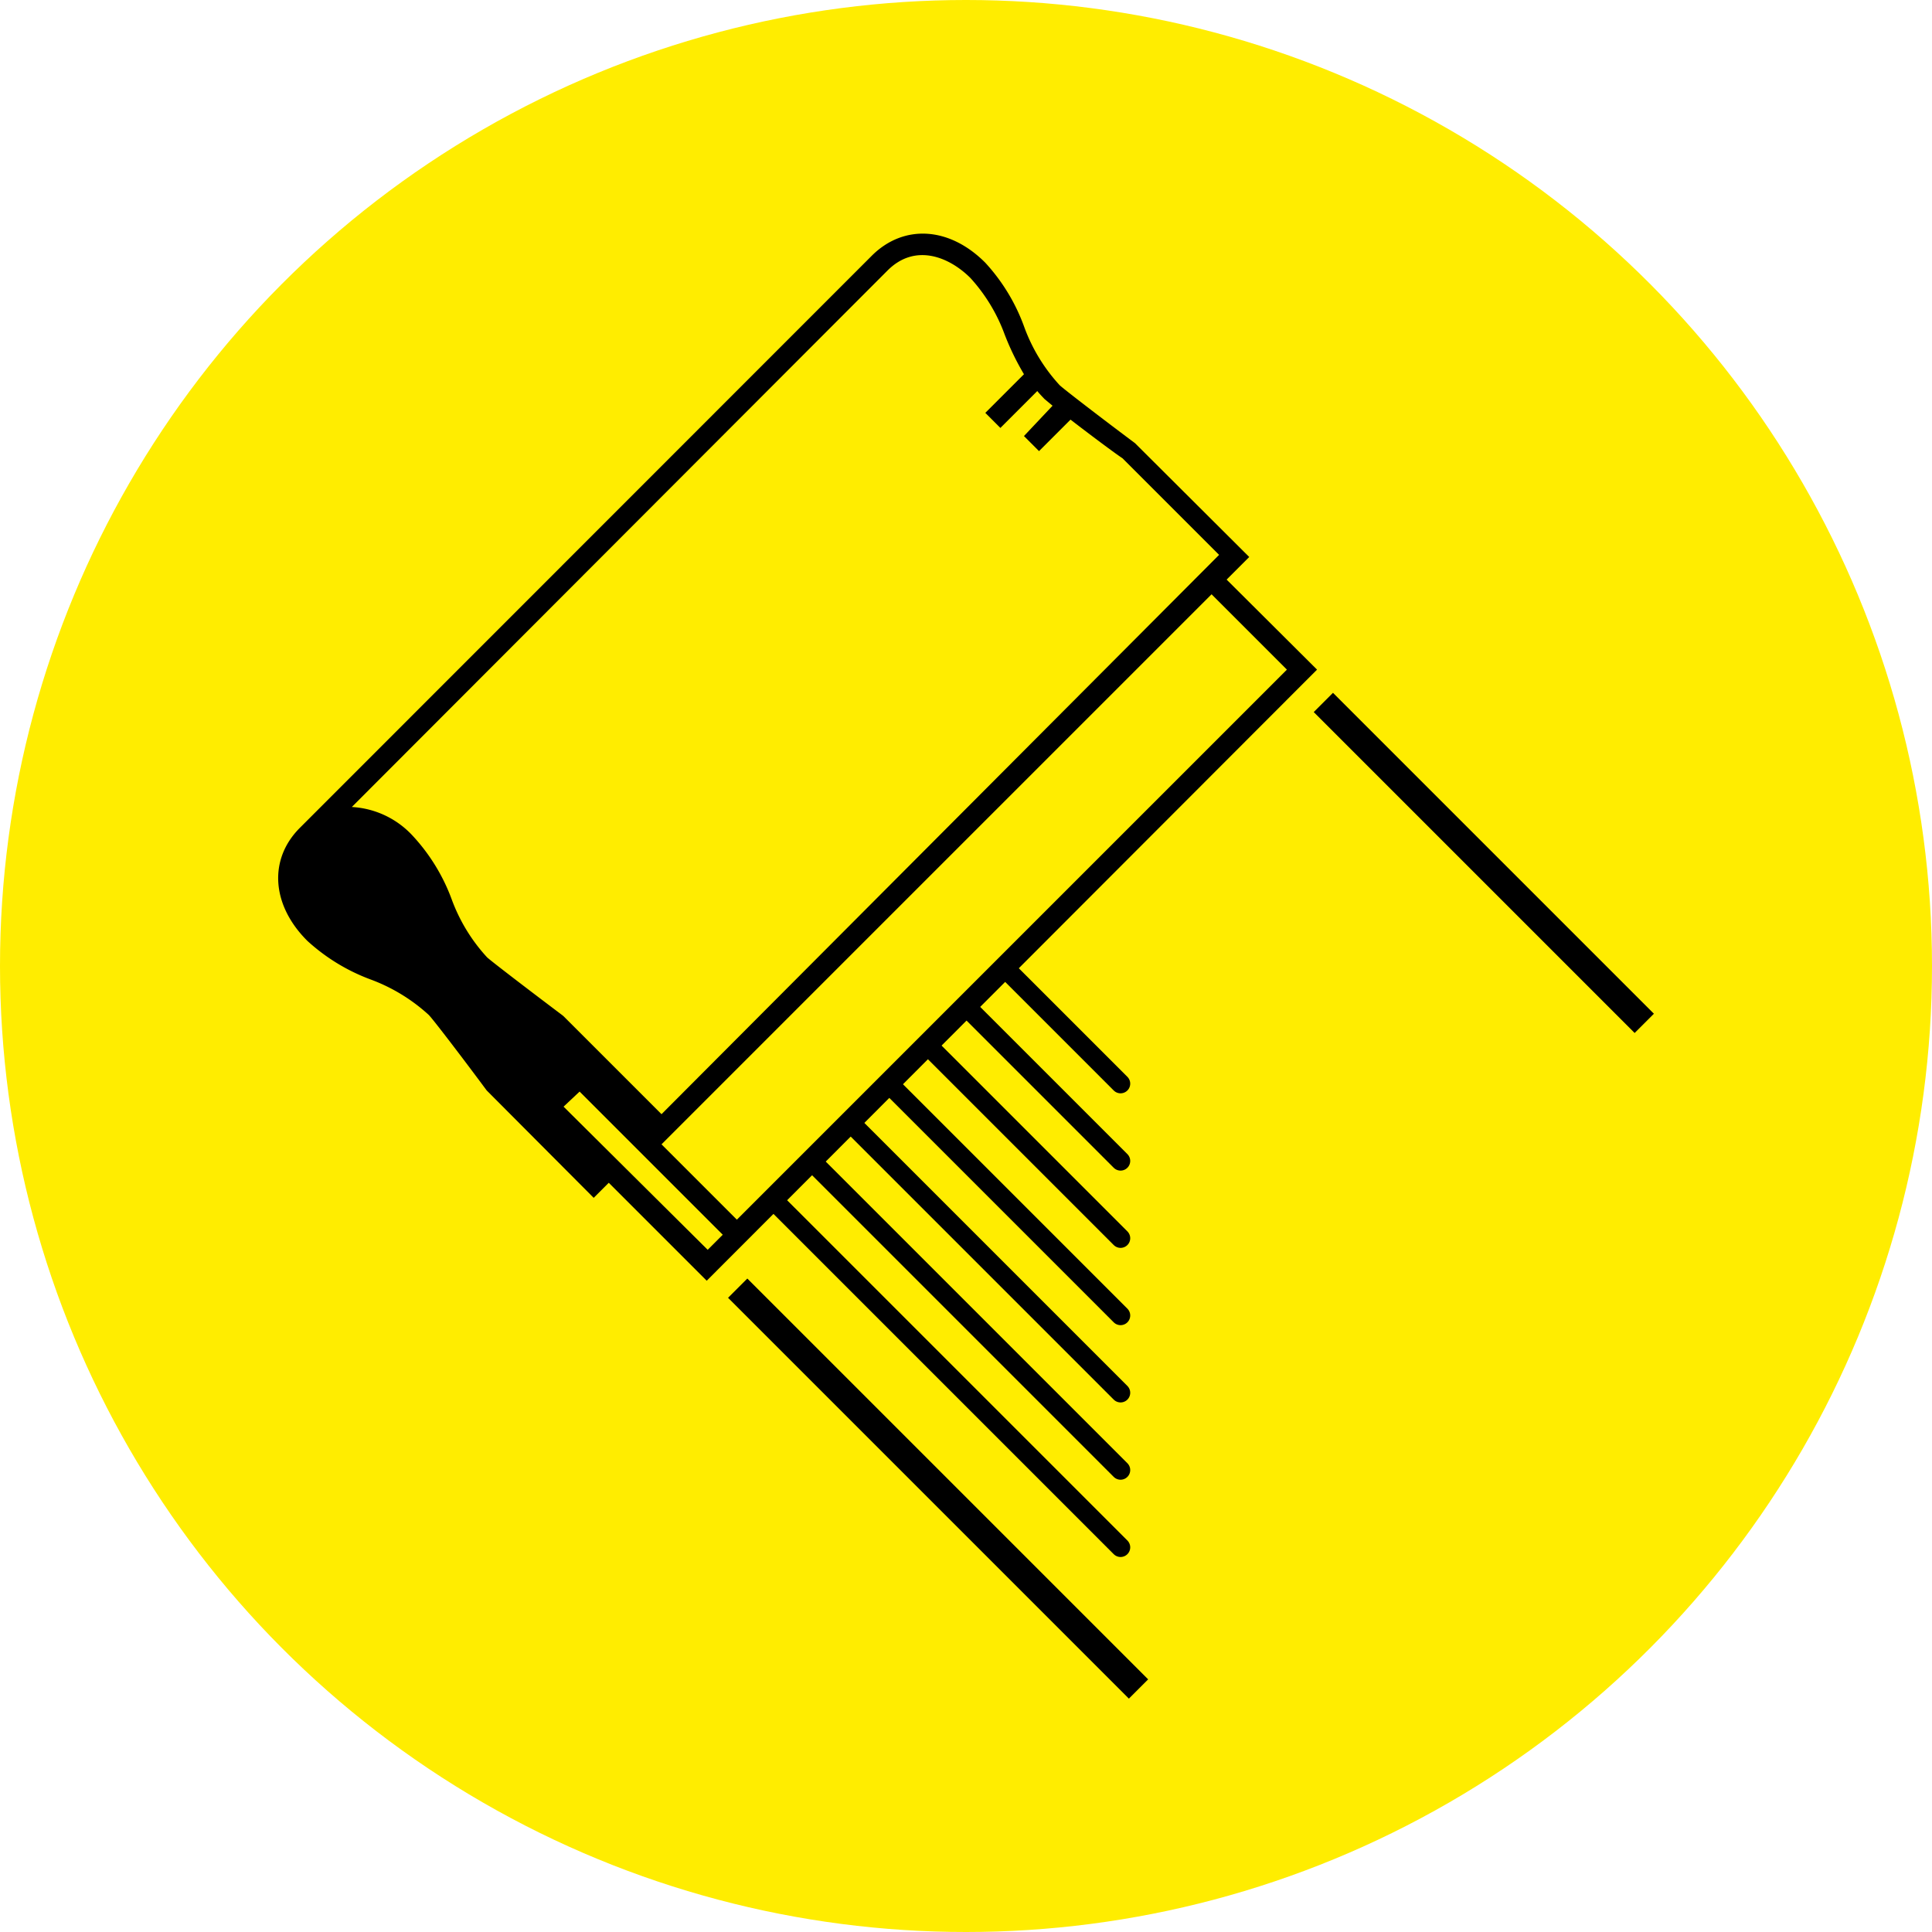 <?xml version="1.0" encoding="UTF-8"?> <svg xmlns="http://www.w3.org/2000/svg" viewBox="0 0 100 100"><defs><style>.cls-1{fill:#ffed00;}.cls-2{fill:none;stroke:#000;stroke-linecap:round;stroke-linejoin:round;}</style></defs><title>icon-servizi-serigrafia</title><g id="Livello_2" data-name="Livello 2"><g id="Livello_1-2" data-name="Livello 1"><circle class="cls-1" cx="50" cy="50" r="50"></circle><path d="M51,13.6c-1.86-1.87-4.21-2-5.85-.39L15.52,42.85c-1.63,1.63-1.47,4,.39,5.85a10,10,0,0,0,3.28,2,9.17,9.17,0,0,1,3,1.83c.21.21,1.71,2.17,3,3.91L30.73,62l.78-.78,5.07,5.07L68.17,34.66,63.49,30l1.17-1.17L58.81,23l-.06-.06c-1.74-1.3-3.69-2.8-3.9-3a9,9,0,0,1-1.83-3A9.83,9.83,0,0,0,51,13.6ZM29.17,57.28,30,56.5l7.41,7.41-.78.78ZM66.61,34.66,38.14,63.13l-3.9-3.9L62.71,30.76ZM52,17.31a13.65,13.65,0,0,0,1,2.06l-2,2,.78.78,1.91-1.91c.11.14.24.27.37.41l.42.35L53,22.57l.78.78,1.63-1.63c1,.77,2.28,1.73,2.69,2l5,5L34.24,57.67,29.17,52.6l-.06-.05c-1.74-1.31-3.7-2.81-3.9-3a9,9,0,0,1-1.83-3,9.83,9.83,0,0,0-2-3.27,4.63,4.63,0,0,0-3.17-1.51L45.94,14c1.44-1.44,3.21-.69,4.29.39A8.87,8.87,0,0,1,52,17.31Z"></path><rect x="47.85" y="62.38" width="1.41" height="29.34" transform="translate(-40.26 56.9) rotate(-45)"></rect><rect x="76.1" y="32.92" width="1.41" height="23.49" transform="translate(-9.09 67.39) rotate(-45)"></rect><line class="cls-2" x1="40.04" y1="62.13" x2="58" y2="80.09"></line><line class="cls-2" x1="42.04" y1="60.13" x2="58" y2="76.09"></line><line class="cls-2" x1="44.04" y1="58.13" x2="58" y2="72.09"></line><line class="cls-2" x1="46.04" y1="56.13" x2="58" y2="68.09"></line><line class="cls-2" x1="48.04" y1="54.13" x2="58" y2="64.09"></line><line class="cls-2" x1="50.04" y1="52.13" x2="58" y2="60.09"></line><line class="cls-2" x1="52.04" y1="50.13" x2="58" y2="56.09"></line></g></g></svg> 